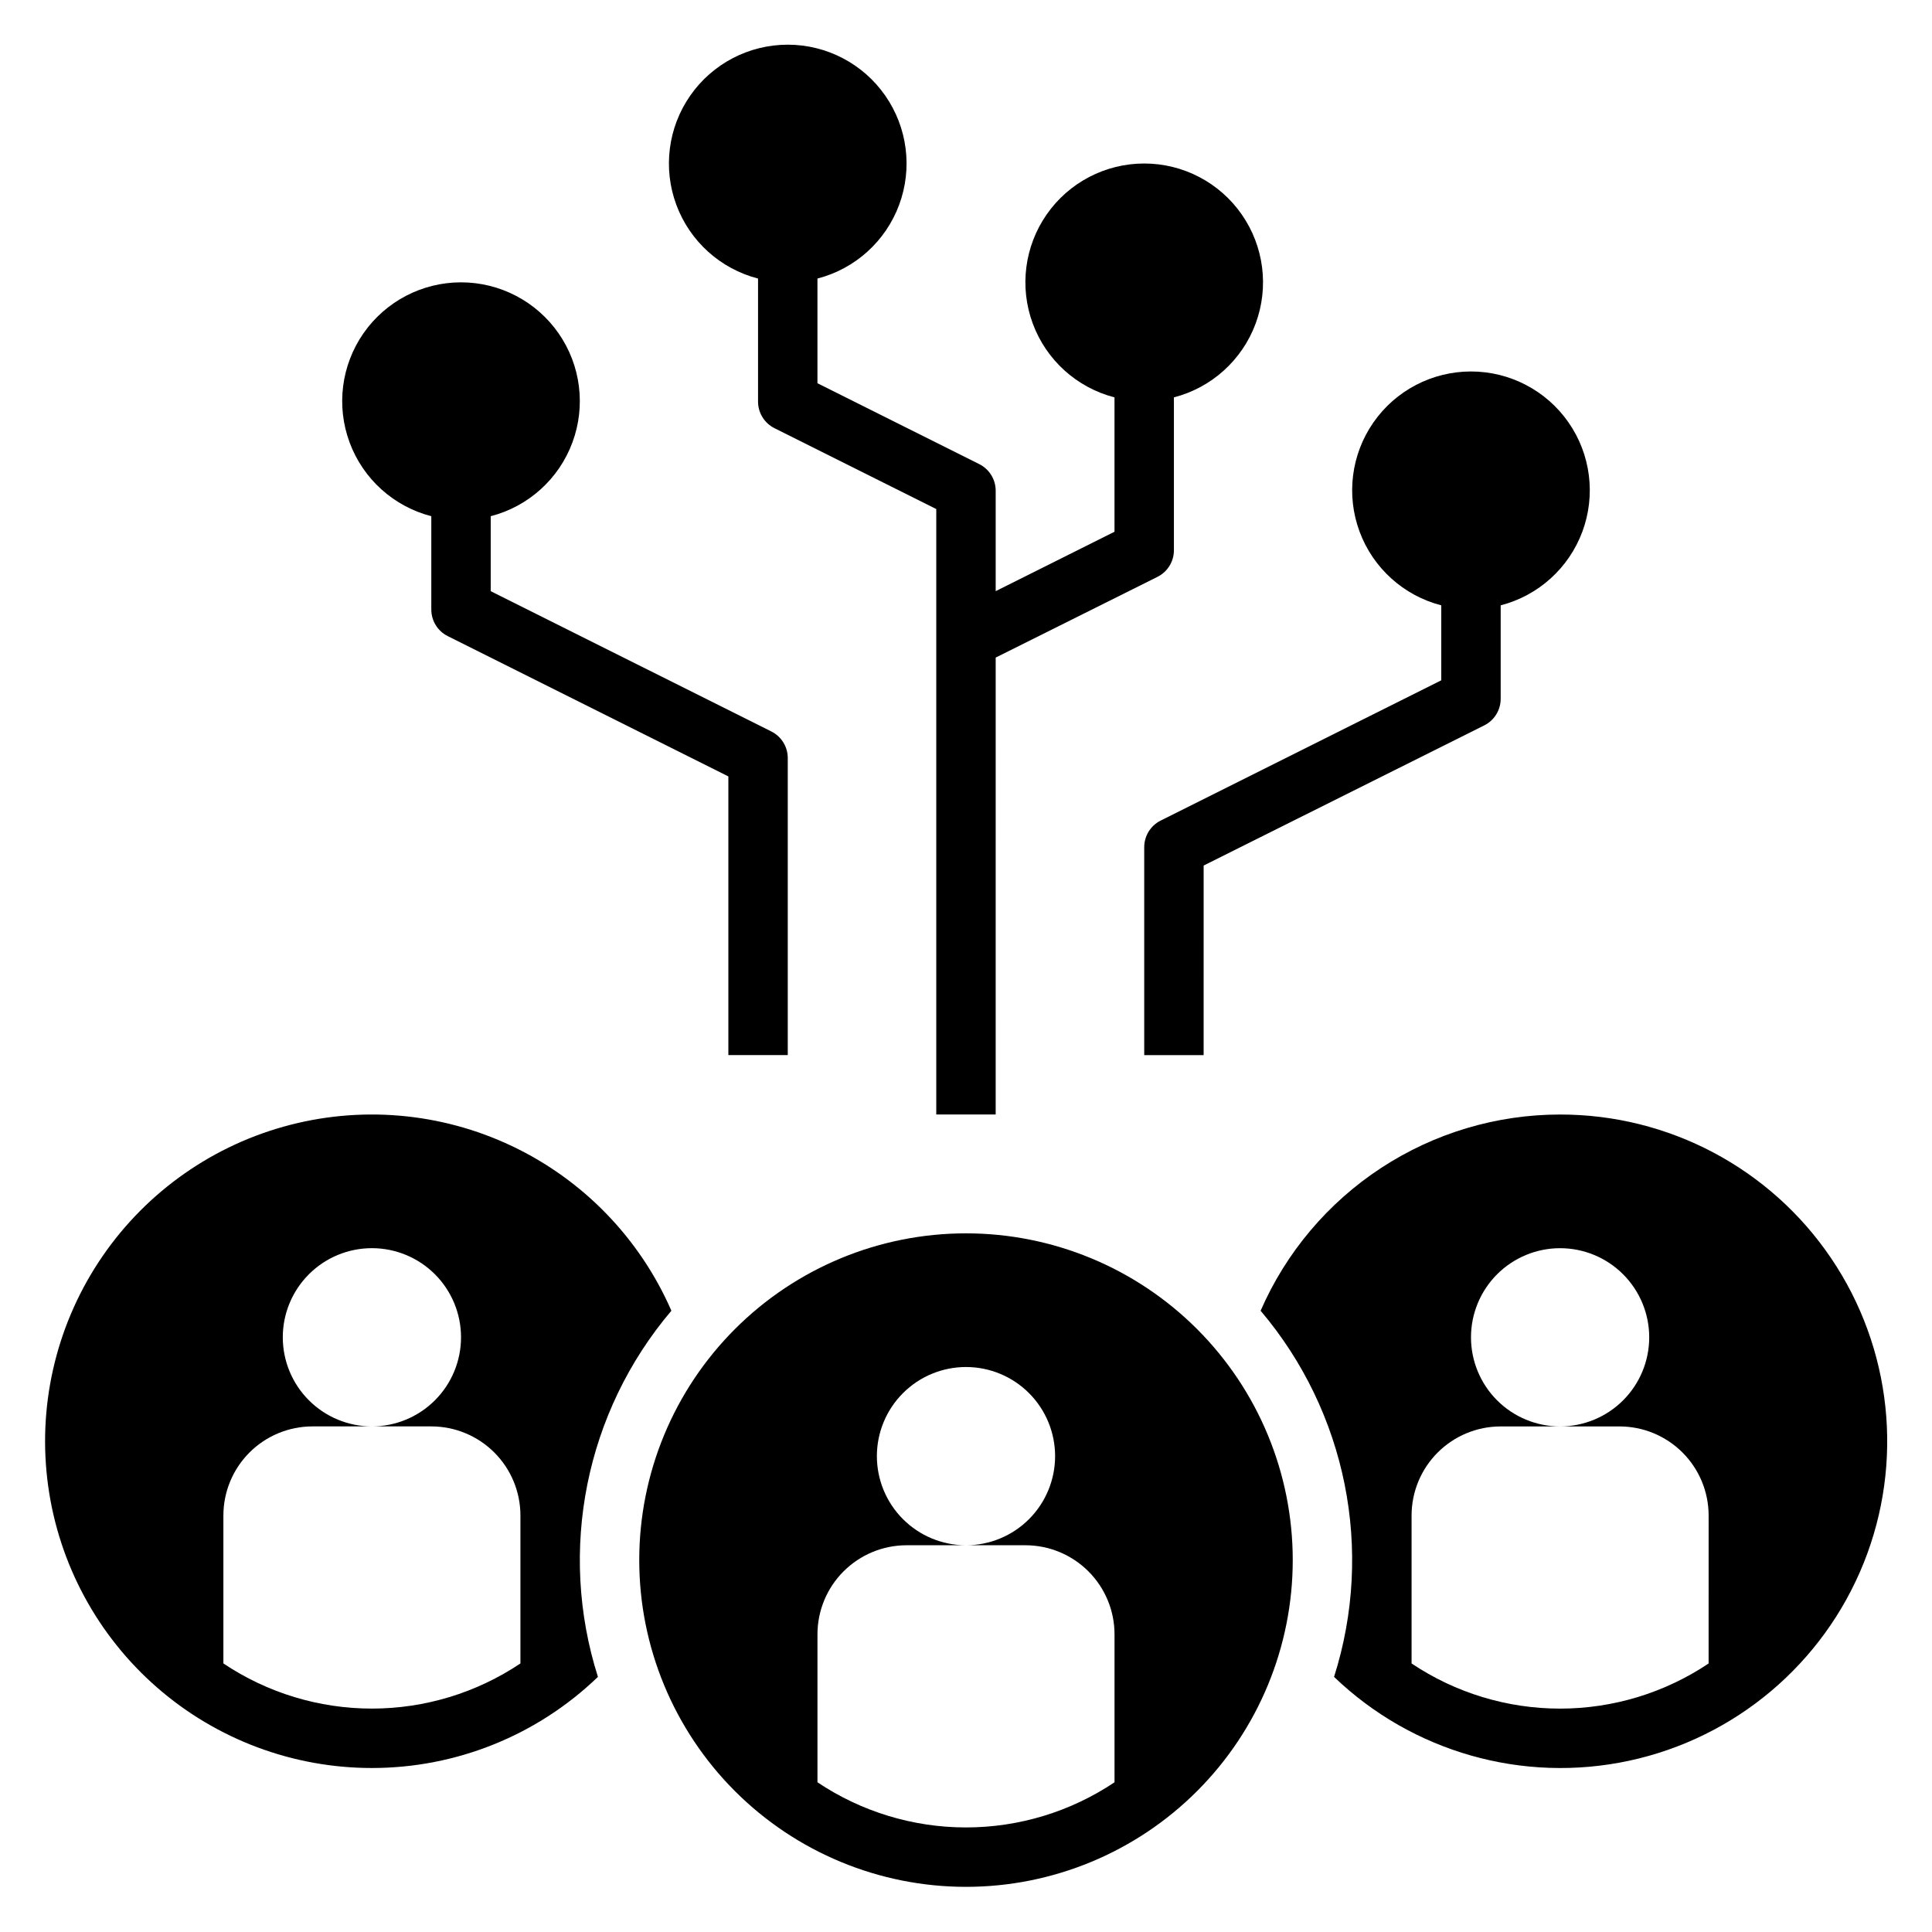 <?xml version="1.0" encoding="UTF-8"?>
<!-- Uploaded to: SVG Repo, www.svgrepo.com, Generator: SVG Repo Mixer Tools -->
<svg fill="#000000" width="800px" height="800px" version="1.1" viewBox="144 144 512 512" xmlns="http://www.w3.org/2000/svg">
 <g>
  <path d="m344.89 217.82v32.605c0 2.984 1.684 5.711 4.352 7.047l42.879 21.434v160.45h15.742l0.004-121.09 42.879-21.395c2.68-1.34 4.367-4.086 4.352-7.086v-40.477c9.98-2.578 18.066-9.875 21.652-19.539 3.582-9.664 2.211-20.469-3.676-28.934-5.887-8.461-15.539-13.504-25.848-13.504-10.309 0-19.961 5.043-25.848 13.504-5.887 8.465-7.258 19.27-3.676 28.934 3.586 9.664 11.672 16.961 21.652 19.539v35.613l-31.488 15.742v-26.621c0-2.984-1.684-5.711-4.356-7.047l-42.879-21.434v-27.742c9.98-2.578 18.07-9.875 21.652-19.539 3.586-9.664 2.211-20.469-3.676-28.93-5.887-8.465-15.539-13.508-25.848-13.508-10.305 0-19.961 5.043-25.848 13.508-5.887 8.461-7.258 19.266-3.676 28.93 3.586 9.664 11.672 16.961 21.652 19.539z"/>
  <path d="m525.95 304.42v19.867l-74.367 37.18c-2.668 1.332-4.352 4.062-4.352 7.047v55.105h15.742l0.004-50.242 74.363-37.141c2.684-1.34 4.371-4.086 4.356-7.086v-24.73c9.98-2.578 18.066-9.875 21.652-19.539 3.582-9.664 2.211-20.473-3.676-28.934-5.887-8.461-15.543-13.504-25.848-13.504-10.309 0-19.965 5.043-25.852 13.504-5.883 8.461-7.258 19.27-3.672 28.934 3.582 9.664 11.672 16.961 21.648 19.539z"/>
  <path d="m258.3 280.8v24.734c0 2.984 1.684 5.711 4.356 7.043l74.367 37.18v73.855h15.742v-78.719c0.004-2.984-1.684-5.711-4.352-7.047l-74.367-37.18v-19.867c9.98-2.578 18.066-9.875 21.648-19.539 3.586-9.664 2.215-20.473-3.672-28.934-5.887-8.461-15.543-13.504-25.848-13.504-10.309 0-19.965 5.043-25.852 13.504-5.883 8.461-7.258 19.27-3.672 28.934 3.582 9.664 11.668 16.961 21.648 19.539z"/>
  <path d="m557.44 439.36c-16.852 0.004-33.34 4.926-47.438 14.164-14.098 9.234-25.195 22.387-31.926 37.836 22.762 26.836 30.117 63.496 19.465 97.031 20.75 19.938 50.051 28.266 78.184 22.223 28.133-6.047 51.426-25.672 62.16-52.371 10.73-26.699 7.496-56.984-8.629-80.816-16.129-23.836-43.039-38.098-71.816-38.066zm39.359 145.48 0.004-0.004c-11.645 7.801-25.348 11.965-39.363 11.965s-27.715-4.164-39.359-11.965v-39.199c0-6.266 2.488-12.273 6.918-16.699 4.43-4.43 10.434-6.918 16.699-6.918h15.742c-6.262 0-12.27-2.488-16.699-6.918-4.426-4.43-6.914-10.434-6.914-16.699 0-6.262 2.488-12.27 6.914-16.699 4.43-4.43 10.438-6.918 16.699-6.918 6.266 0 12.273 2.488 16.699 6.918 4.43 4.43 6.918 10.438 6.918 16.699 0 6.266-2.488 12.27-6.918 16.699-4.426 4.43-10.434 6.918-16.699 6.918h15.746c6.262 0 12.27 2.488 16.699 6.918 4.43 4.426 6.918 10.434 6.918 16.699z"/>
  <path d="m400 470.85c-22.969 0-44.992 9.121-61.23 25.363-16.238 16.238-25.363 38.262-25.363 61.227 0 22.969 9.125 44.992 25.363 61.23s38.262 25.363 61.23 25.363c22.965 0 44.988-9.125 61.227-25.363 16.242-16.238 25.363-38.262 25.363-61.23 0-22.965-9.121-44.988-25.363-61.227-16.238-16.242-38.262-25.363-61.227-25.363zm39.359 145.48v-0.004c-11.645 7.801-25.344 11.965-39.359 11.965s-27.719-4.164-39.363-11.965v-39.203c0-6.262 2.488-12.27 6.918-16.695 4.43-4.43 10.438-6.918 16.699-6.918h15.746c-6.266 0-12.273-2.488-16.699-6.918-4.43-4.43-6.918-10.438-6.918-16.699s2.488-12.27 6.918-16.699c4.426-4.43 10.434-6.918 16.699-6.918 6.262 0 12.27 2.488 16.699 6.918 4.426 4.43 6.914 10.438 6.914 16.699s-2.488 12.27-6.914 16.699c-4.43 4.43-10.438 6.918-16.699 6.918h15.742c6.266 0 12.27 2.488 16.699 6.918 4.43 4.426 6.918 10.434 6.918 16.695z"/>
  <path d="m242.56 612.54c22.34 0.008 43.812-8.648 59.898-24.152-10.652-33.535-3.297-70.195 19.465-97.031-8.355-19.176-23.371-34.68-42.27-43.645-18.898-8.965-40.406-10.785-60.543-5.125-20.141 5.66-37.547 18.418-49.008 35.918-11.461 17.5-16.199 38.555-13.34 59.277s13.121 39.711 28.895 53.453c15.77 13.742 35.984 21.309 56.902 21.305zm-39.359-66.91c0-6.266 2.488-12.273 6.914-16.699 4.43-4.43 10.438-6.918 16.699-6.918h15.746c-6.266 0-12.27-2.488-16.699-6.918-4.43-4.43-6.918-10.434-6.918-16.699 0-6.262 2.488-12.27 6.918-16.699 4.43-4.43 10.434-6.918 16.699-6.918 6.262 0 12.27 2.488 16.699 6.918 4.43 4.43 6.918 10.438 6.918 16.699 0 6.266-2.488 12.27-6.918 16.699-4.43 4.43-10.438 6.918-16.699 6.918h15.742c6.266 0 12.273 2.488 16.699 6.918 4.43 4.426 6.918 10.434 6.918 16.699v39.203-0.004c-11.645 7.801-25.344 11.965-39.359 11.965s-27.715-4.164-39.359-11.965z"/>
 </g>
</svg>